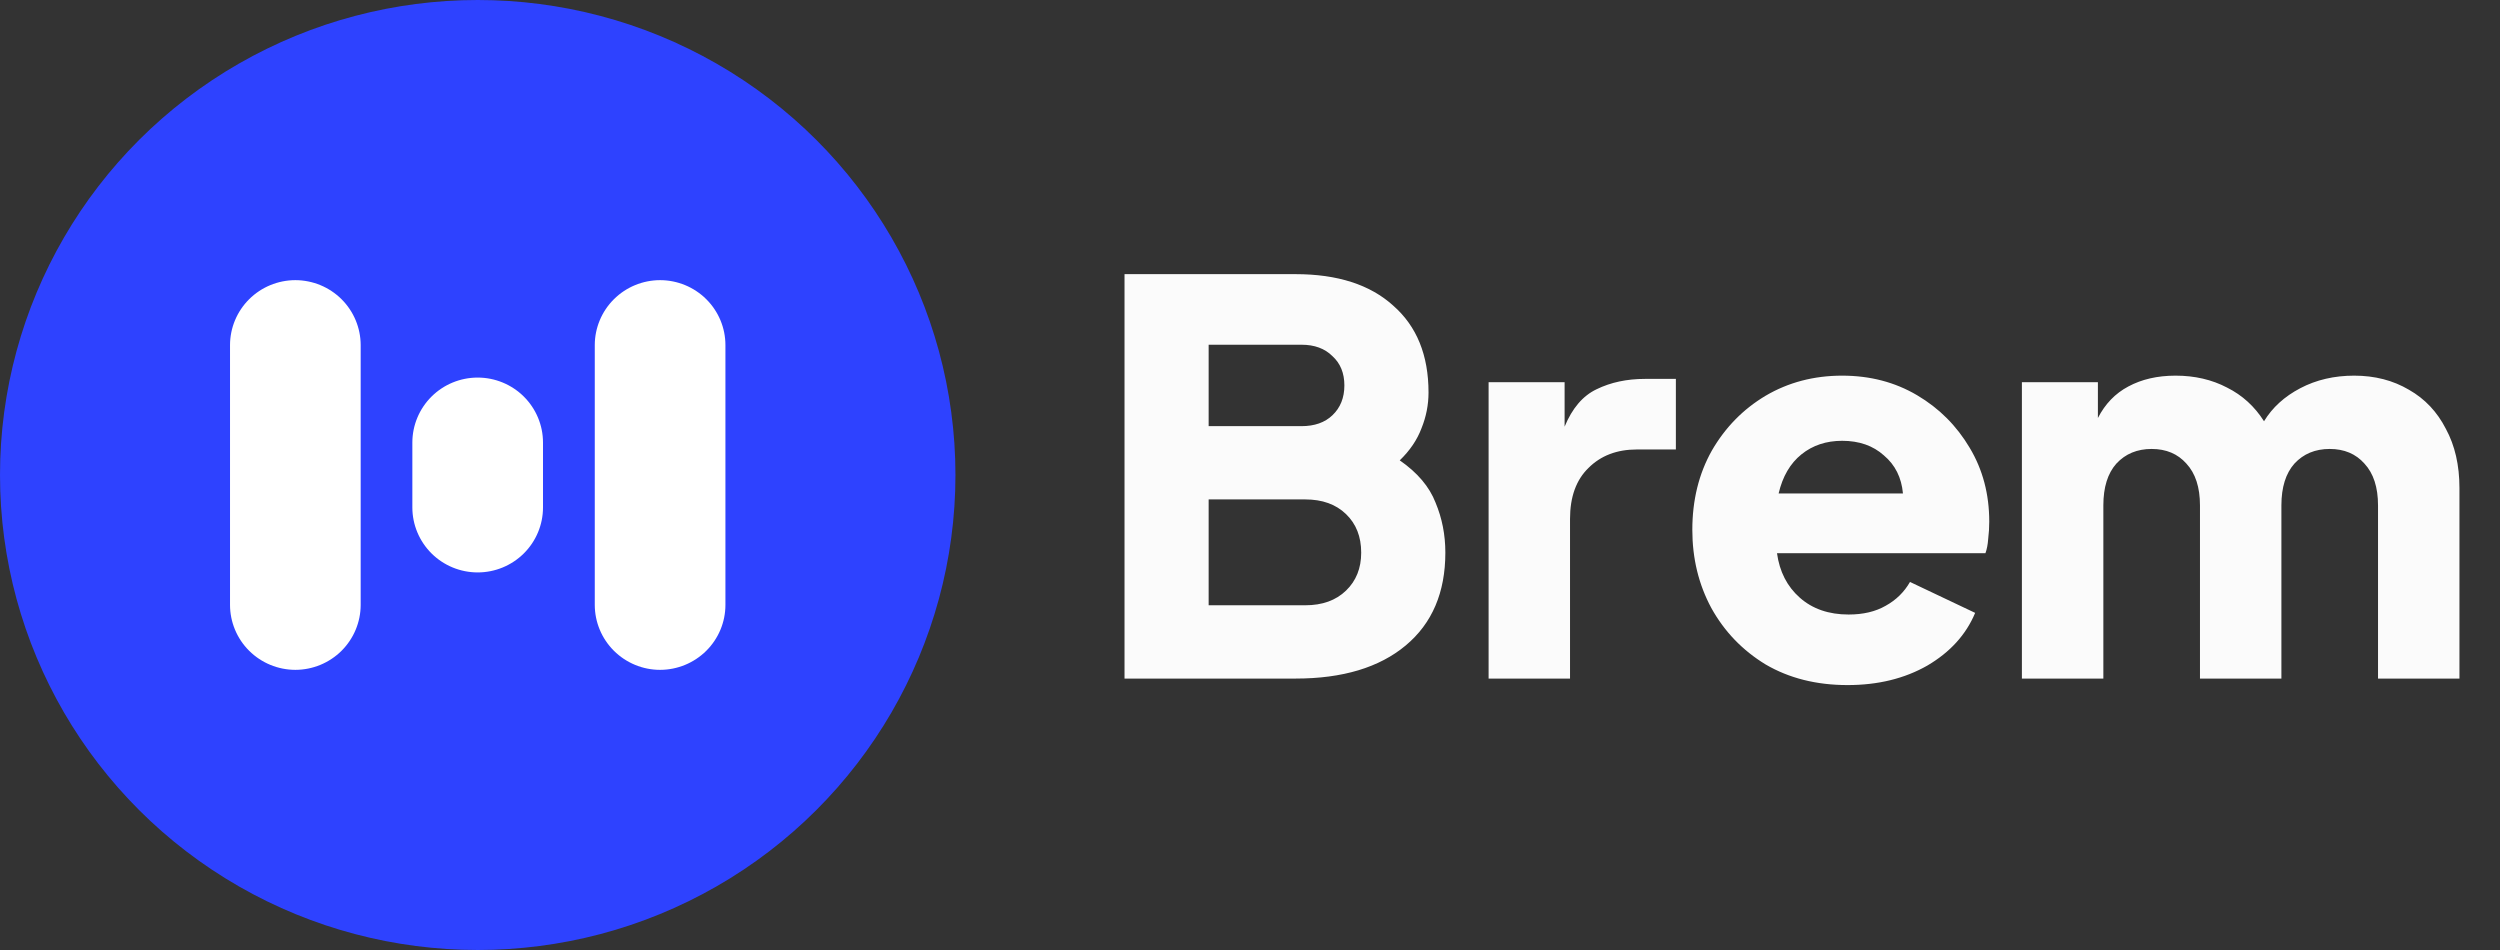 <svg width="100" height="38" viewBox="0 0 100 38" fill="none" xmlns="http://www.w3.org/2000/svg">
<rect x="0" y="0" width="100" height="38" fill="#333333" stroke="none"/>
<path d="M44.981 27.143V10.966H51.821C53.5 10.966 54.803 11.386 55.729 12.225C56.67 13.05 57.141 14.208 57.141 15.699C57.141 16.192 57.047 16.669 56.859 17.133C56.685 17.596 56.395 18.023 55.99 18.414C56.699 18.906 57.177 19.47 57.423 20.107C57.684 20.73 57.814 21.396 57.814 22.105C57.814 23.698 57.286 24.935 56.229 25.818C55.172 26.701 53.703 27.143 51.821 27.143H44.981ZM48.346 17.046H52.06C52.581 17.046 52.993 16.901 53.297 16.611C53.616 16.307 53.775 15.909 53.775 15.417C53.775 14.925 53.616 14.534 53.297 14.245C52.993 13.941 52.581 13.789 52.06 13.789H48.346V17.046ZM48.346 24.211H52.212C52.892 24.211 53.435 24.016 53.84 23.625C54.246 23.234 54.448 22.728 54.448 22.105C54.448 21.468 54.246 20.954 53.84 20.563C53.435 20.172 52.892 19.977 52.212 19.977H48.346V24.211ZM59.544 27.143V15.287H62.584V17.067C62.888 16.329 63.315 15.83 63.865 15.569C64.43 15.294 65.074 15.156 65.797 15.156H67.035V17.979H65.472C64.676 17.979 64.031 18.226 63.539 18.718C63.047 19.195 62.801 19.876 62.801 20.759V27.143H59.544ZM73.903 27.403C72.658 27.403 71.565 27.128 70.624 26.578C69.698 26.014 68.974 25.261 68.453 24.32C67.946 23.379 67.693 22.337 67.693 21.193C67.693 20.006 67.953 18.949 68.474 18.023C69.01 17.096 69.727 16.365 70.624 15.83C71.536 15.294 72.557 15.026 73.686 15.026C74.8 15.026 75.799 15.287 76.682 15.808C77.565 16.329 78.267 17.031 78.789 17.914C79.31 18.783 79.57 19.767 79.57 20.867C79.57 21.099 79.556 21.331 79.527 21.562C79.512 21.779 79.476 21.968 79.418 22.127H71.08C71.181 22.865 71.485 23.459 71.992 23.907C72.499 24.356 73.15 24.581 73.946 24.581C74.525 24.581 75.018 24.465 75.423 24.233C75.843 24.002 76.168 23.683 76.4 23.278L79.006 24.515C78.644 25.384 78.007 26.086 77.095 26.622C76.183 27.143 75.119 27.403 73.903 27.403ZM73.686 17.632C73.049 17.632 72.506 17.813 72.057 18.175C71.608 18.537 71.304 19.058 71.145 19.738H76.118C76.06 19.101 75.806 18.595 75.358 18.218C74.924 17.827 74.366 17.632 73.686 17.632ZM80.876 27.143V15.287H83.916V16.72C84.206 16.155 84.611 15.736 85.132 15.46C85.668 15.171 86.298 15.026 87.022 15.026C87.789 15.026 88.476 15.185 89.084 15.504C89.692 15.808 90.185 16.257 90.561 16.85C90.894 16.3 91.379 15.859 92.016 15.526C92.653 15.193 93.369 15.026 94.166 15.026C94.991 15.026 95.722 15.214 96.359 15.591C96.996 15.953 97.488 16.474 97.835 17.154C98.197 17.82 98.378 18.609 98.378 19.521V27.143H95.121V20.216C95.121 19.492 94.94 18.935 94.578 18.544C94.231 18.153 93.767 17.958 93.188 17.958C92.609 17.958 92.139 18.153 91.777 18.544C91.43 18.935 91.256 19.492 91.256 20.216V27.143H87.999V20.216C87.999 19.492 87.818 18.935 87.456 18.544C87.108 18.153 86.645 17.958 86.066 17.958C85.487 17.958 85.017 18.153 84.655 18.544C84.307 18.935 84.134 19.492 84.134 20.216V27.143H80.876Z" fill="#FBFBFB"/>
<ellipse cx="19.109" cy="19" rx="19.109" ry="19" fill="#2E42FF"/>
<path fill-rule="evenodd" clip-rule="evenodd" d="M11.814 26.794C12.507 26.793 13.171 26.519 13.661 26.032C14.15 25.545 14.426 24.885 14.427 24.197L14.427 13.803C14.426 13.115 14.15 12.455 13.661 11.968C13.171 11.481 12.507 11.207 11.814 11.206C11.121 11.207 10.457 11.481 9.967 11.968C9.477 12.455 9.202 13.115 9.201 13.804L9.201 24.196C9.202 24.885 9.477 25.545 9.967 26.032C10.457 26.519 11.121 26.793 11.814 26.794ZM23.791 24.196V13.804C23.792 13.115 24.067 12.455 24.557 11.968C25.047 11.481 25.711 11.207 26.404 11.206C27.097 11.207 27.761 11.481 28.251 11.968C28.741 12.455 29.017 13.115 29.017 13.804V24.196C29.017 24.885 28.741 25.545 28.251 26.032C27.761 26.519 27.097 26.793 26.404 26.794C25.711 26.794 25.047 26.519 24.557 26.032C24.067 25.545 23.792 24.885 23.791 24.196ZM20.954 22.136C20.464 22.623 19.8 22.897 19.107 22.897C18.414 22.897 17.75 22.623 17.26 22.136C16.77 21.648 16.495 20.988 16.494 20.299V17.701C16.495 17.012 16.77 16.352 17.26 15.864C17.75 15.377 18.414 15.103 19.107 15.103C19.8 15.103 20.464 15.377 20.954 15.864C21.444 16.352 21.72 17.012 21.72 17.701V20.299C21.72 20.988 21.444 21.648 20.954 22.136Z" fill="white"/>
</svg>
